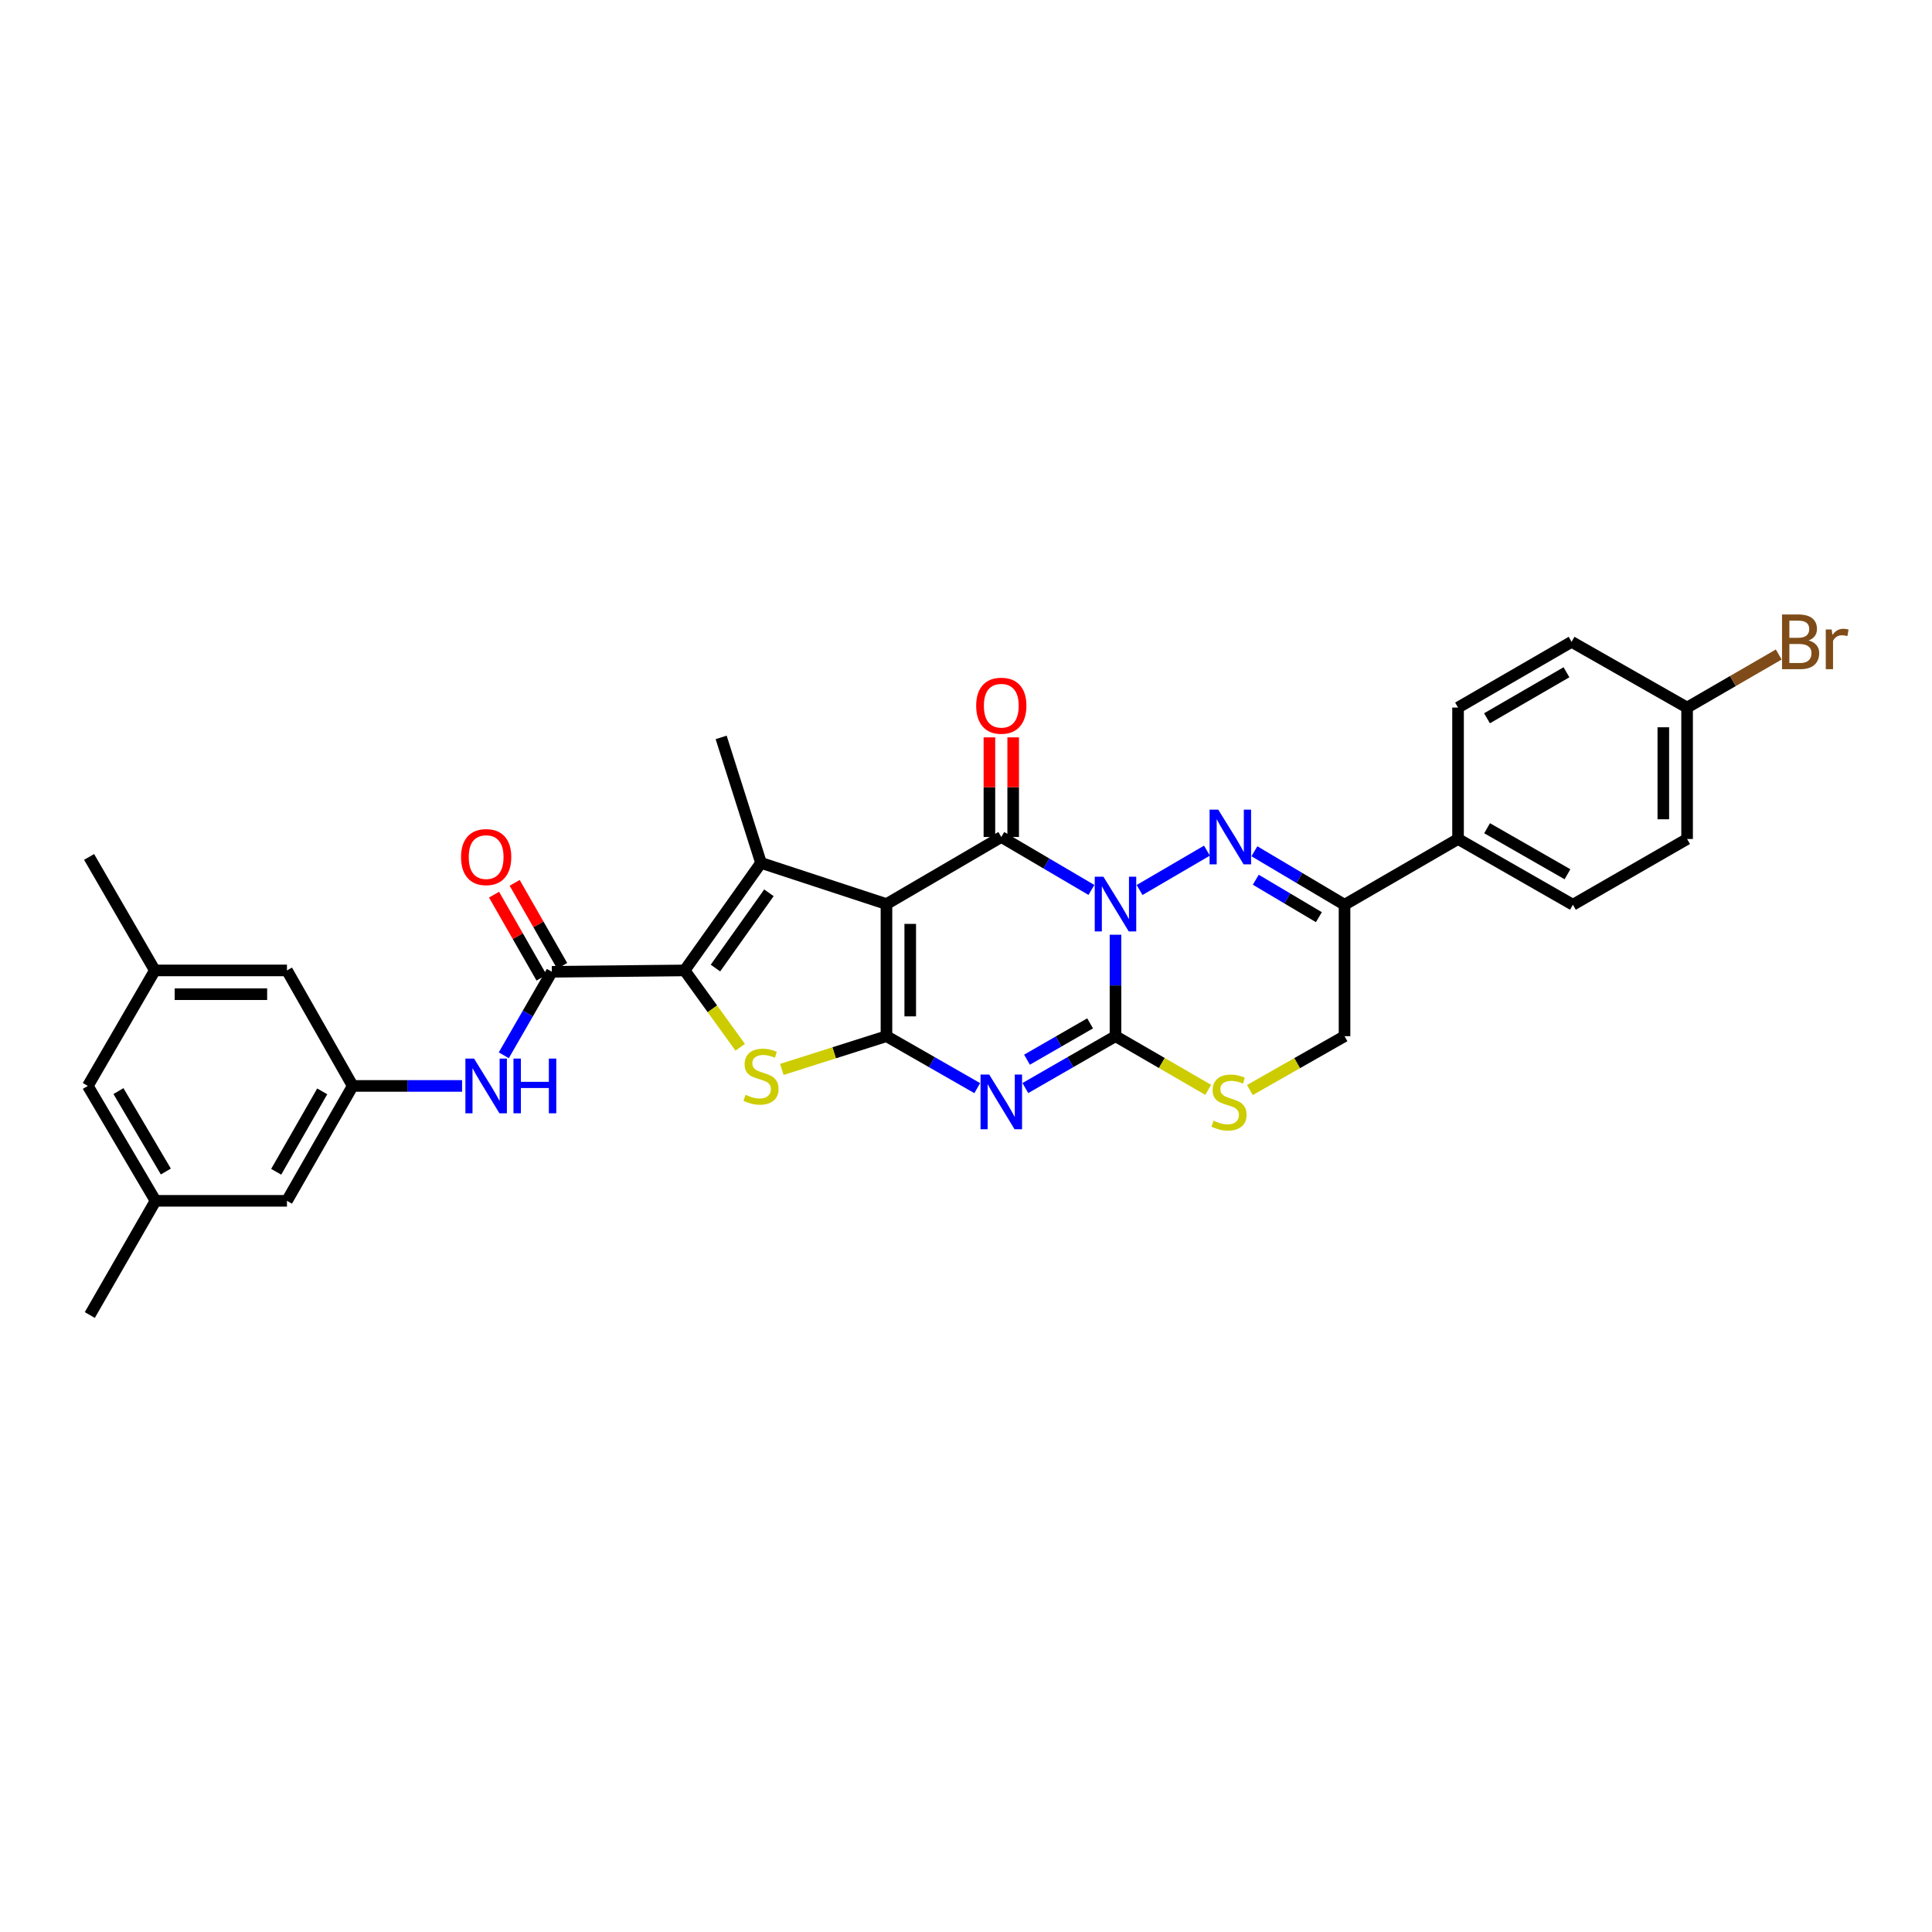 <?xml version='1.0' encoding='iso-8859-1'?>
<svg version='1.1' baseProfile='full'
              xmlns='http://www.w3.org/2000/svg'
                      xmlns:rdkit='http://www.rdkit.org/xml'
                      xmlns:xlink='http://www.w3.org/1999/xlink'
                  xml:space='preserve'
width='1000px' height='1000px' viewBox='0 0 1000 1000'>
<!-- END OF HEADER -->
<rect style='opacity:1.0;fill:#FFFFFF;stroke:none' width='1000' height='1000' x='0' y='0'> </rect>
<path class='bond-2' d='M 564.922,460.631 L 541.596,446.927' style='fill:none;fill-rule:evenodd;stroke:#0000FF;stroke-width:6px;stroke-linecap:butt;stroke-linejoin:miter;stroke-opacity:1' />
<path class='bond-2' d='M 541.596,446.927 L 518.269,433.223' style='fill:none;fill-rule:evenodd;stroke:#000000;stroke-width:6px;stroke-linecap:butt;stroke-linejoin:miter;stroke-opacity:1' />
<path class='bond-3' d='M 577.376,483.817 L 577.376,510.071' style='fill:none;fill-rule:evenodd;stroke:#0000FF;stroke-width:6px;stroke-linecap:butt;stroke-linejoin:miter;stroke-opacity:1' />
<path class='bond-3' d='M 577.376,510.071 L 577.376,536.325' style='fill:none;fill-rule:evenodd;stroke:#000000;stroke-width:6px;stroke-linecap:butt;stroke-linejoin:miter;stroke-opacity:1' />
<path class='bond-5' d='M 589.837,460.668 L 624.719,440.292' style='fill:none;fill-rule:evenodd;stroke:#0000FF;stroke-width:6px;stroke-linecap:butt;stroke-linejoin:miter;stroke-opacity:1' />
<path class='bond-0' d='M 458.833,467.948 L 518.269,433.223' style='fill:none;fill-rule:evenodd;stroke:#000000;stroke-width:6px;stroke-linecap:butt;stroke-linejoin:miter;stroke-opacity:1' />
<path class='bond-6' d='M 458.833,467.948 L 393.894,446.634' style='fill:none;fill-rule:evenodd;stroke:#000000;stroke-width:6px;stroke-linecap:butt;stroke-linejoin:miter;stroke-opacity:1' />
<path class='bond-33' d='M 458.833,467.948 L 458.833,536.325' style='fill:none;fill-rule:evenodd;stroke:#000000;stroke-width:6px;stroke-linecap:butt;stroke-linejoin:miter;stroke-opacity:1' />
<path class='bond-33' d='M 471.137,478.204 L 471.137,526.068' style='fill:none;fill-rule:evenodd;stroke:#000000;stroke-width:6px;stroke-linecap:butt;stroke-linejoin:miter;stroke-opacity:1' />
<path class='bond-1' d='M 458.833,536.325 L 482.325,549.771' style='fill:none;fill-rule:evenodd;stroke:#000000;stroke-width:6px;stroke-linecap:butt;stroke-linejoin:miter;stroke-opacity:1' />
<path class='bond-1' d='M 482.325,549.771 L 505.816,563.218' style='fill:none;fill-rule:evenodd;stroke:#0000FF;stroke-width:6px;stroke-linecap:butt;stroke-linejoin:miter;stroke-opacity:1' />
<path class='bond-8' d='M 458.833,536.325 L 431.755,544.927' style='fill:none;fill-rule:evenodd;stroke:#000000;stroke-width:6px;stroke-linecap:butt;stroke-linejoin:miter;stroke-opacity:1' />
<path class='bond-8' d='M 431.755,544.927 L 404.678,553.529' style='fill:none;fill-rule:evenodd;stroke:#CCCC00;stroke-width:6px;stroke-linecap:butt;stroke-linejoin:miter;stroke-opacity:1' />
<path class='bond-14' d='M 524.421,433.223 L 524.421,407.439' style='fill:none;fill-rule:evenodd;stroke:#000000;stroke-width:6px;stroke-linecap:butt;stroke-linejoin:miter;stroke-opacity:1' />
<path class='bond-14' d='M 524.421,407.439 L 524.421,381.655' style='fill:none;fill-rule:evenodd;stroke:#FF0000;stroke-width:6px;stroke-linecap:butt;stroke-linejoin:miter;stroke-opacity:1' />
<path class='bond-14' d='M 512.117,433.223 L 512.117,407.439' style='fill:none;fill-rule:evenodd;stroke:#000000;stroke-width:6px;stroke-linecap:butt;stroke-linejoin:miter;stroke-opacity:1' />
<path class='bond-14' d='M 512.117,407.439 L 512.117,381.655' style='fill:none;fill-rule:evenodd;stroke:#FF0000;stroke-width:6px;stroke-linecap:butt;stroke-linejoin:miter;stroke-opacity:1' />
<path class='bond-4' d='M 577.376,536.325 L 554.045,549.754' style='fill:none;fill-rule:evenodd;stroke:#000000;stroke-width:6px;stroke-linecap:butt;stroke-linejoin:miter;stroke-opacity:1' />
<path class='bond-4' d='M 554.045,549.754 L 530.714,563.183' style='fill:none;fill-rule:evenodd;stroke:#0000FF;stroke-width:6px;stroke-linecap:butt;stroke-linejoin:miter;stroke-opacity:1' />
<path class='bond-4' d='M 564.239,529.69 L 547.907,539.09' style='fill:none;fill-rule:evenodd;stroke:#000000;stroke-width:6px;stroke-linecap:butt;stroke-linejoin:miter;stroke-opacity:1' />
<path class='bond-4' d='M 547.907,539.09 L 531.575,548.49' style='fill:none;fill-rule:evenodd;stroke:#0000FF;stroke-width:6px;stroke-linecap:butt;stroke-linejoin:miter;stroke-opacity:1' />
<path class='bond-11' d='M 577.376,536.325 L 601.37,550.216' style='fill:none;fill-rule:evenodd;stroke:#000000;stroke-width:6px;stroke-linecap:butt;stroke-linejoin:miter;stroke-opacity:1' />
<path class='bond-11' d='M 601.37,550.216 L 625.365,564.106' style='fill:none;fill-rule:evenodd;stroke:#CCCC00;stroke-width:6px;stroke-linecap:butt;stroke-linejoin:miter;stroke-opacity:1' />
<path class='bond-10' d='M 649.277,440.615 L 672.602,454.456' style='fill:none;fill-rule:evenodd;stroke:#0000FF;stroke-width:6px;stroke-linecap:butt;stroke-linejoin:miter;stroke-opacity:1' />
<path class='bond-10' d='M 672.602,454.456 L 695.927,468.296' style='fill:none;fill-rule:evenodd;stroke:#000000;stroke-width:6px;stroke-linecap:butt;stroke-linejoin:miter;stroke-opacity:1' />
<path class='bond-10' d='M 649.996,455.349 L 666.323,465.037' style='fill:none;fill-rule:evenodd;stroke:#0000FF;stroke-width:6px;stroke-linecap:butt;stroke-linejoin:miter;stroke-opacity:1' />
<path class='bond-10' d='M 666.323,465.037 L 682.65,474.726' style='fill:none;fill-rule:evenodd;stroke:#000000;stroke-width:6px;stroke-linecap:butt;stroke-linejoin:miter;stroke-opacity:1' />
<path class='bond-7' d='M 393.894,446.634 L 354.357,502.29' style='fill:none;fill-rule:evenodd;stroke:#000000;stroke-width:6px;stroke-linecap:butt;stroke-linejoin:miter;stroke-opacity:1' />
<path class='bond-7' d='M 397.994,462.108 L 370.318,501.067' style='fill:none;fill-rule:evenodd;stroke:#000000;stroke-width:6px;stroke-linecap:butt;stroke-linejoin:miter;stroke-opacity:1' />
<path class='bond-24' d='M 393.894,446.634 L 373.264,381.682' style='fill:none;fill-rule:evenodd;stroke:#000000;stroke-width:6px;stroke-linecap:butt;stroke-linejoin:miter;stroke-opacity:1' />
<path class='bond-9' d='M 354.357,502.29 L 285.638,502.994' style='fill:none;fill-rule:evenodd;stroke:#000000;stroke-width:6px;stroke-linecap:butt;stroke-linejoin:miter;stroke-opacity:1' />
<path class='bond-34' d='M 354.357,502.29 L 368.742,522.179' style='fill:none;fill-rule:evenodd;stroke:#000000;stroke-width:6px;stroke-linecap:butt;stroke-linejoin:miter;stroke-opacity:1' />
<path class='bond-34' d='M 368.742,522.179 L 383.128,542.069' style='fill:none;fill-rule:evenodd;stroke:#CCCC00;stroke-width:6px;stroke-linecap:butt;stroke-linejoin:miter;stroke-opacity:1' />
<path class='bond-12' d='M 285.638,502.994 L 273.2,524.602' style='fill:none;fill-rule:evenodd;stroke:#000000;stroke-width:6px;stroke-linecap:butt;stroke-linejoin:miter;stroke-opacity:1' />
<path class='bond-12' d='M 273.2,524.602 L 260.763,546.21' style='fill:none;fill-rule:evenodd;stroke:#0000FF;stroke-width:6px;stroke-linecap:butt;stroke-linejoin:miter;stroke-opacity:1' />
<path class='bond-17' d='M 290.978,499.939 L 278.686,478.451' style='fill:none;fill-rule:evenodd;stroke:#000000;stroke-width:6px;stroke-linecap:butt;stroke-linejoin:miter;stroke-opacity:1' />
<path class='bond-17' d='M 278.686,478.451 L 266.394,456.962' style='fill:none;fill-rule:evenodd;stroke:#FF0000;stroke-width:6px;stroke-linecap:butt;stroke-linejoin:miter;stroke-opacity:1' />
<path class='bond-17' d='M 280.298,506.049 L 268.006,484.56' style='fill:none;fill-rule:evenodd;stroke:#000000;stroke-width:6px;stroke-linecap:butt;stroke-linejoin:miter;stroke-opacity:1' />
<path class='bond-17' d='M 268.006,484.56 L 255.714,463.072' style='fill:none;fill-rule:evenodd;stroke:#FF0000;stroke-width:6px;stroke-linecap:butt;stroke-linejoin:miter;stroke-opacity:1' />
<path class='bond-15' d='M 695.927,468.296 L 695.927,536.325' style='fill:none;fill-rule:evenodd;stroke:#000000;stroke-width:6px;stroke-linecap:butt;stroke-linejoin:miter;stroke-opacity:1' />
<path class='bond-16' d='M 695.927,468.296 L 754.686,434.262' style='fill:none;fill-rule:evenodd;stroke:#000000;stroke-width:6px;stroke-linecap:butt;stroke-linejoin:miter;stroke-opacity:1' />
<path class='bond-32' d='M 646.942,564.2 L 671.434,550.262' style='fill:none;fill-rule:evenodd;stroke:#CCCC00;stroke-width:6px;stroke-linecap:butt;stroke-linejoin:miter;stroke-opacity:1' />
<path class='bond-32' d='M 671.434,550.262 L 695.927,536.325' style='fill:none;fill-rule:evenodd;stroke:#000000;stroke-width:6px;stroke-linecap:butt;stroke-linejoin:miter;stroke-opacity:1' />
<path class='bond-13' d='M 239.164,562.075 L 210.864,562.075' style='fill:none;fill-rule:evenodd;stroke:#0000FF;stroke-width:6px;stroke-linecap:butt;stroke-linejoin:miter;stroke-opacity:1' />
<path class='bond-13' d='M 210.864,562.075 L 182.564,562.075' style='fill:none;fill-rule:evenodd;stroke:#000000;stroke-width:6px;stroke-linecap:butt;stroke-linejoin:miter;stroke-opacity:1' />
<path class='bond-20' d='M 182.564,562.075 L 148.529,502.29' style='fill:none;fill-rule:evenodd;stroke:#000000;stroke-width:6px;stroke-linecap:butt;stroke-linejoin:miter;stroke-opacity:1' />
<path class='bond-21' d='M 182.564,562.075 L 148.529,621.545' style='fill:none;fill-rule:evenodd;stroke:#000000;stroke-width:6px;stroke-linecap:butt;stroke-linejoin:miter;stroke-opacity:1' />
<path class='bond-21' d='M 166.78,564.883 L 142.955,606.513' style='fill:none;fill-rule:evenodd;stroke:#000000;stroke-width:6px;stroke-linecap:butt;stroke-linejoin:miter;stroke-opacity:1' />
<path class='bond-22' d='M 754.686,434.262 L 814.129,468.296' style='fill:none;fill-rule:evenodd;stroke:#000000;stroke-width:6px;stroke-linecap:butt;stroke-linejoin:miter;stroke-opacity:1' />
<path class='bond-22' d='M 769.716,428.689 L 811.326,452.514' style='fill:none;fill-rule:evenodd;stroke:#000000;stroke-width:6px;stroke-linecap:butt;stroke-linejoin:miter;stroke-opacity:1' />
<path class='bond-23' d='M 754.686,434.262 L 754.686,366.234' style='fill:none;fill-rule:evenodd;stroke:#000000;stroke-width:6px;stroke-linecap:butt;stroke-linejoin:miter;stroke-opacity:1' />
<path class='bond-18' d='M 80.152,502.29 L 148.529,502.29' style='fill:none;fill-rule:evenodd;stroke:#000000;stroke-width:6px;stroke-linecap:butt;stroke-linejoin:miter;stroke-opacity:1' />
<path class='bond-18' d='M 90.409,514.594 L 138.273,514.594' style='fill:none;fill-rule:evenodd;stroke:#000000;stroke-width:6px;stroke-linecap:butt;stroke-linejoin:miter;stroke-opacity:1' />
<path class='bond-30' d='M 80.152,502.29 L 46.118,443.545' style='fill:none;fill-rule:evenodd;stroke:#000000;stroke-width:6px;stroke-linecap:butt;stroke-linejoin:miter;stroke-opacity:1' />
<path class='bond-36' d='M 80.152,502.29 L 45.455,562.075' style='fill:none;fill-rule:evenodd;stroke:#000000;stroke-width:6px;stroke-linecap:butt;stroke-linejoin:miter;stroke-opacity:1' />
<path class='bond-19' d='M 80.501,621.545 L 148.529,621.545' style='fill:none;fill-rule:evenodd;stroke:#000000;stroke-width:6px;stroke-linecap:butt;stroke-linejoin:miter;stroke-opacity:1' />
<path class='bond-25' d='M 80.501,621.545 L 45.455,562.075' style='fill:none;fill-rule:evenodd;stroke:#000000;stroke-width:6px;stroke-linecap:butt;stroke-linejoin:miter;stroke-opacity:1' />
<path class='bond-25' d='M 85.844,606.377 L 61.312,564.748' style='fill:none;fill-rule:evenodd;stroke:#000000;stroke-width:6px;stroke-linecap:butt;stroke-linejoin:miter;stroke-opacity:1' />
<path class='bond-31' d='M 80.501,621.545 L 46.48,680.652' style='fill:none;fill-rule:evenodd;stroke:#000000;stroke-width:6px;stroke-linecap:butt;stroke-linejoin:miter;stroke-opacity:1' />
<path class='bond-27' d='M 814.129,468.296 L 873.236,434.262' style='fill:none;fill-rule:evenodd;stroke:#000000;stroke-width:6px;stroke-linecap:butt;stroke-linejoin:miter;stroke-opacity:1' />
<path class='bond-28' d='M 754.686,366.234 L 813.452,332.213' style='fill:none;fill-rule:evenodd;stroke:#000000;stroke-width:6px;stroke-linecap:butt;stroke-linejoin:miter;stroke-opacity:1' />
<path class='bond-28' d='M 769.665,371.779 L 810.802,347.964' style='fill:none;fill-rule:evenodd;stroke:#000000;stroke-width:6px;stroke-linecap:butt;stroke-linejoin:miter;stroke-opacity:1' />
<path class='bond-26' d='M 873.236,366.234 L 813.452,332.213' style='fill:none;fill-rule:evenodd;stroke:#000000;stroke-width:6px;stroke-linecap:butt;stroke-linejoin:miter;stroke-opacity:1' />
<path class='bond-29' d='M 873.236,366.234 L 896.957,352.499' style='fill:none;fill-rule:evenodd;stroke:#000000;stroke-width:6px;stroke-linecap:butt;stroke-linejoin:miter;stroke-opacity:1' />
<path class='bond-29' d='M 896.957,352.499 L 920.678,338.765' style='fill:none;fill-rule:evenodd;stroke:#7F4C19;stroke-width:6px;stroke-linecap:butt;stroke-linejoin:miter;stroke-opacity:1' />
<path class='bond-35' d='M 873.236,366.234 L 873.236,434.262' style='fill:none;fill-rule:evenodd;stroke:#000000;stroke-width:6px;stroke-linecap:butt;stroke-linejoin:miter;stroke-opacity:1' />
<path class='bond-35' d='M 860.932,376.438 L 860.932,424.058' style='fill:none;fill-rule:evenodd;stroke:#000000;stroke-width:6px;stroke-linecap:butt;stroke-linejoin:miter;stroke-opacity:1' />
<path  class='atom-0' d='M 571.116 453.788
L 580.396 468.788
Q 581.316 470.268, 582.796 472.948
Q 584.276 475.628, 584.356 475.788
L 584.356 453.788
L 588.116 453.788
L 588.116 482.108
L 584.236 482.108
L 574.276 465.708
Q 573.116 463.788, 571.876 461.588
Q 570.676 459.388, 570.316 458.708
L 570.316 482.108
L 566.636 482.108
L 566.636 453.788
L 571.116 453.788
' fill='#0000FF'/>
<path  class='atom-5' d='M 512.009 556.186
L 521.289 571.186
Q 522.209 572.666, 523.689 575.346
Q 525.169 578.026, 525.249 578.186
L 525.249 556.186
L 529.009 556.186
L 529.009 584.506
L 525.129 584.506
L 515.169 568.106
Q 514.009 566.186, 512.769 563.986
Q 511.569 561.786, 511.209 561.106
L 511.209 584.506
L 507.529 584.506
L 507.529 556.186
L 512.009 556.186
' fill='#0000FF'/>
<path  class='atom-6' d='M 630.559 419.063
L 639.839 434.063
Q 640.759 435.543, 642.239 438.223
Q 643.719 440.903, 643.799 441.063
L 643.799 419.063
L 647.559 419.063
L 647.559 447.383
L 643.679 447.383
L 633.719 430.983
Q 632.559 429.063, 631.319 426.863
Q 630.119 424.663, 629.759 423.983
L 629.759 447.383
L 626.079 447.383
L 626.079 419.063
L 630.559 419.063
' fill='#0000FF'/>
<path  class='atom-9' d='M 385.894 566.675
Q 386.214 566.795, 387.534 567.355
Q 388.854 567.915, 390.294 568.275
Q 391.774 568.595, 393.214 568.595
Q 395.894 568.595, 397.454 567.315
Q 399.014 565.995, 399.014 563.715
Q 399.014 562.155, 398.214 561.195
Q 397.454 560.235, 396.254 559.715
Q 395.054 559.195, 393.054 558.595
Q 390.534 557.835, 389.014 557.115
Q 387.534 556.395, 386.454 554.875
Q 385.414 553.355, 385.414 550.795
Q 385.414 547.235, 387.814 545.035
Q 390.254 542.835, 395.054 542.835
Q 398.334 542.835, 402.054 544.395
L 401.134 547.475
Q 397.734 546.075, 395.174 546.075
Q 392.414 546.075, 390.894 547.235
Q 389.374 548.355, 389.414 550.315
Q 389.414 551.835, 390.174 552.755
Q 390.974 553.675, 392.094 554.195
Q 393.254 554.715, 395.174 555.315
Q 397.734 556.115, 399.254 556.915
Q 400.774 557.715, 401.854 559.355
Q 402.974 560.955, 402.974 563.715
Q 402.974 567.635, 400.334 569.755
Q 397.734 571.835, 393.374 571.835
Q 390.854 571.835, 388.934 571.275
Q 387.054 570.755, 384.814 569.835
L 385.894 566.675
' fill='#CCCC00'/>
<path  class='atom-12' d='M 628.142 580.066
Q 628.462 580.186, 629.782 580.746
Q 631.102 581.306, 632.542 581.666
Q 634.022 581.986, 635.462 581.986
Q 638.142 581.986, 639.702 580.706
Q 641.262 579.386, 641.262 577.106
Q 641.262 575.546, 640.462 574.586
Q 639.702 573.626, 638.502 573.106
Q 637.302 572.586, 635.302 571.986
Q 632.782 571.226, 631.262 570.506
Q 629.782 569.786, 628.702 568.266
Q 627.662 566.746, 627.662 564.186
Q 627.662 560.626, 630.062 558.426
Q 632.502 556.226, 637.302 556.226
Q 640.582 556.226, 644.302 557.786
L 643.382 560.866
Q 639.982 559.466, 637.422 559.466
Q 634.662 559.466, 633.142 560.626
Q 631.622 561.746, 631.662 563.706
Q 631.662 565.226, 632.422 566.146
Q 633.222 567.066, 634.342 567.586
Q 635.502 568.106, 637.422 568.706
Q 639.982 569.506, 641.502 570.306
Q 643.022 571.106, 644.102 572.746
Q 645.222 574.346, 645.222 577.106
Q 645.222 581.026, 642.582 583.146
Q 639.982 585.226, 635.622 585.226
Q 633.102 585.226, 631.182 584.666
Q 629.302 584.146, 627.062 583.226
L 628.142 580.066
' fill='#CCCC00'/>
<path  class='atom-13' d='M 245.371 547.915
L 254.651 562.915
Q 255.571 564.395, 257.051 567.075
Q 258.531 569.755, 258.611 569.915
L 258.611 547.915
L 262.371 547.915
L 262.371 576.235
L 258.491 576.235
L 248.531 559.835
Q 247.371 557.915, 246.131 555.715
Q 244.931 553.515, 244.571 552.835
L 244.571 576.235
L 240.891 576.235
L 240.891 547.915
L 245.371 547.915
' fill='#0000FF'/>
<path  class='atom-13' d='M 265.771 547.915
L 269.611 547.915
L 269.611 559.955
L 284.091 559.955
L 284.091 547.915
L 287.931 547.915
L 287.931 576.235
L 284.091 576.235
L 284.091 563.155
L 269.611 563.155
L 269.611 576.235
L 265.771 576.235
L 265.771 547.915
' fill='#0000FF'/>
<path  class='atom-15' d='M 505.269 365.275
Q 505.269 358.475, 508.629 354.675
Q 511.989 350.875, 518.269 350.875
Q 524.549 350.875, 527.909 354.675
Q 531.269 358.475, 531.269 365.275
Q 531.269 372.155, 527.869 376.075
Q 524.469 379.955, 518.269 379.955
Q 512.029 379.955, 508.629 376.075
Q 505.269 372.195, 505.269 365.275
M 518.269 376.755
Q 522.589 376.755, 524.909 373.875
Q 527.269 370.955, 527.269 365.275
Q 527.269 359.715, 524.909 356.915
Q 522.589 354.075, 518.269 354.075
Q 513.949 354.075, 511.589 356.875
Q 509.269 359.675, 509.269 365.275
Q 509.269 370.995, 511.589 373.875
Q 513.949 376.755, 518.269 376.755
' fill='#FF0000'/>
<path  class='atom-18' d='M 238.631 443.625
Q 238.631 436.825, 241.991 433.025
Q 245.351 429.225, 251.631 429.225
Q 257.911 429.225, 261.271 433.025
Q 264.631 436.825, 264.631 443.625
Q 264.631 450.505, 261.231 454.425
Q 257.831 458.305, 251.631 458.305
Q 245.391 458.305, 241.991 454.425
Q 238.631 450.545, 238.631 443.625
M 251.631 455.105
Q 255.951 455.105, 258.271 452.225
Q 260.631 449.305, 260.631 443.625
Q 260.631 438.065, 258.271 435.265
Q 255.951 432.425, 251.631 432.425
Q 247.311 432.425, 244.951 435.225
Q 242.631 438.025, 242.631 443.625
Q 242.631 449.345, 244.951 452.225
Q 247.311 455.105, 251.631 455.105
' fill='#FF0000'/>
<path  class='atom-30' d='M 936.135 331.493
Q 938.855 332.253, 940.215 333.933
Q 941.615 335.573, 941.615 338.013
Q 941.615 341.933, 939.095 344.173
Q 936.615 346.373, 931.895 346.373
L 922.375 346.373
L 922.375 318.053
L 930.735 318.053
Q 935.575 318.053, 938.015 320.013
Q 940.455 321.973, 940.455 325.573
Q 940.455 329.853, 936.135 331.493
M 926.175 321.253
L 926.175 330.133
L 930.735 330.133
Q 933.535 330.133, 934.975 329.013
Q 936.455 327.853, 936.455 325.573
Q 936.455 321.253, 930.735 321.253
L 926.175 321.253
M 931.895 343.173
Q 934.655 343.173, 936.135 341.853
Q 937.615 340.533, 937.615 338.013
Q 937.615 335.693, 935.975 334.533
Q 934.375 333.333, 931.295 333.333
L 926.175 333.333
L 926.175 343.173
L 931.895 343.173
' fill='#7F4C19'/>
<path  class='atom-30' d='M 948.055 325.813
L 948.495 328.653
Q 950.655 325.453, 954.175 325.453
Q 955.295 325.453, 956.815 325.853
L 956.215 329.213
Q 954.495 328.813, 953.535 328.813
Q 951.855 328.813, 950.735 329.493
Q 949.655 330.133, 948.775 331.693
L 948.775 346.373
L 945.015 346.373
L 945.015 325.813
L 948.055 325.813
' fill='#7F4C19'/>
</svg>
